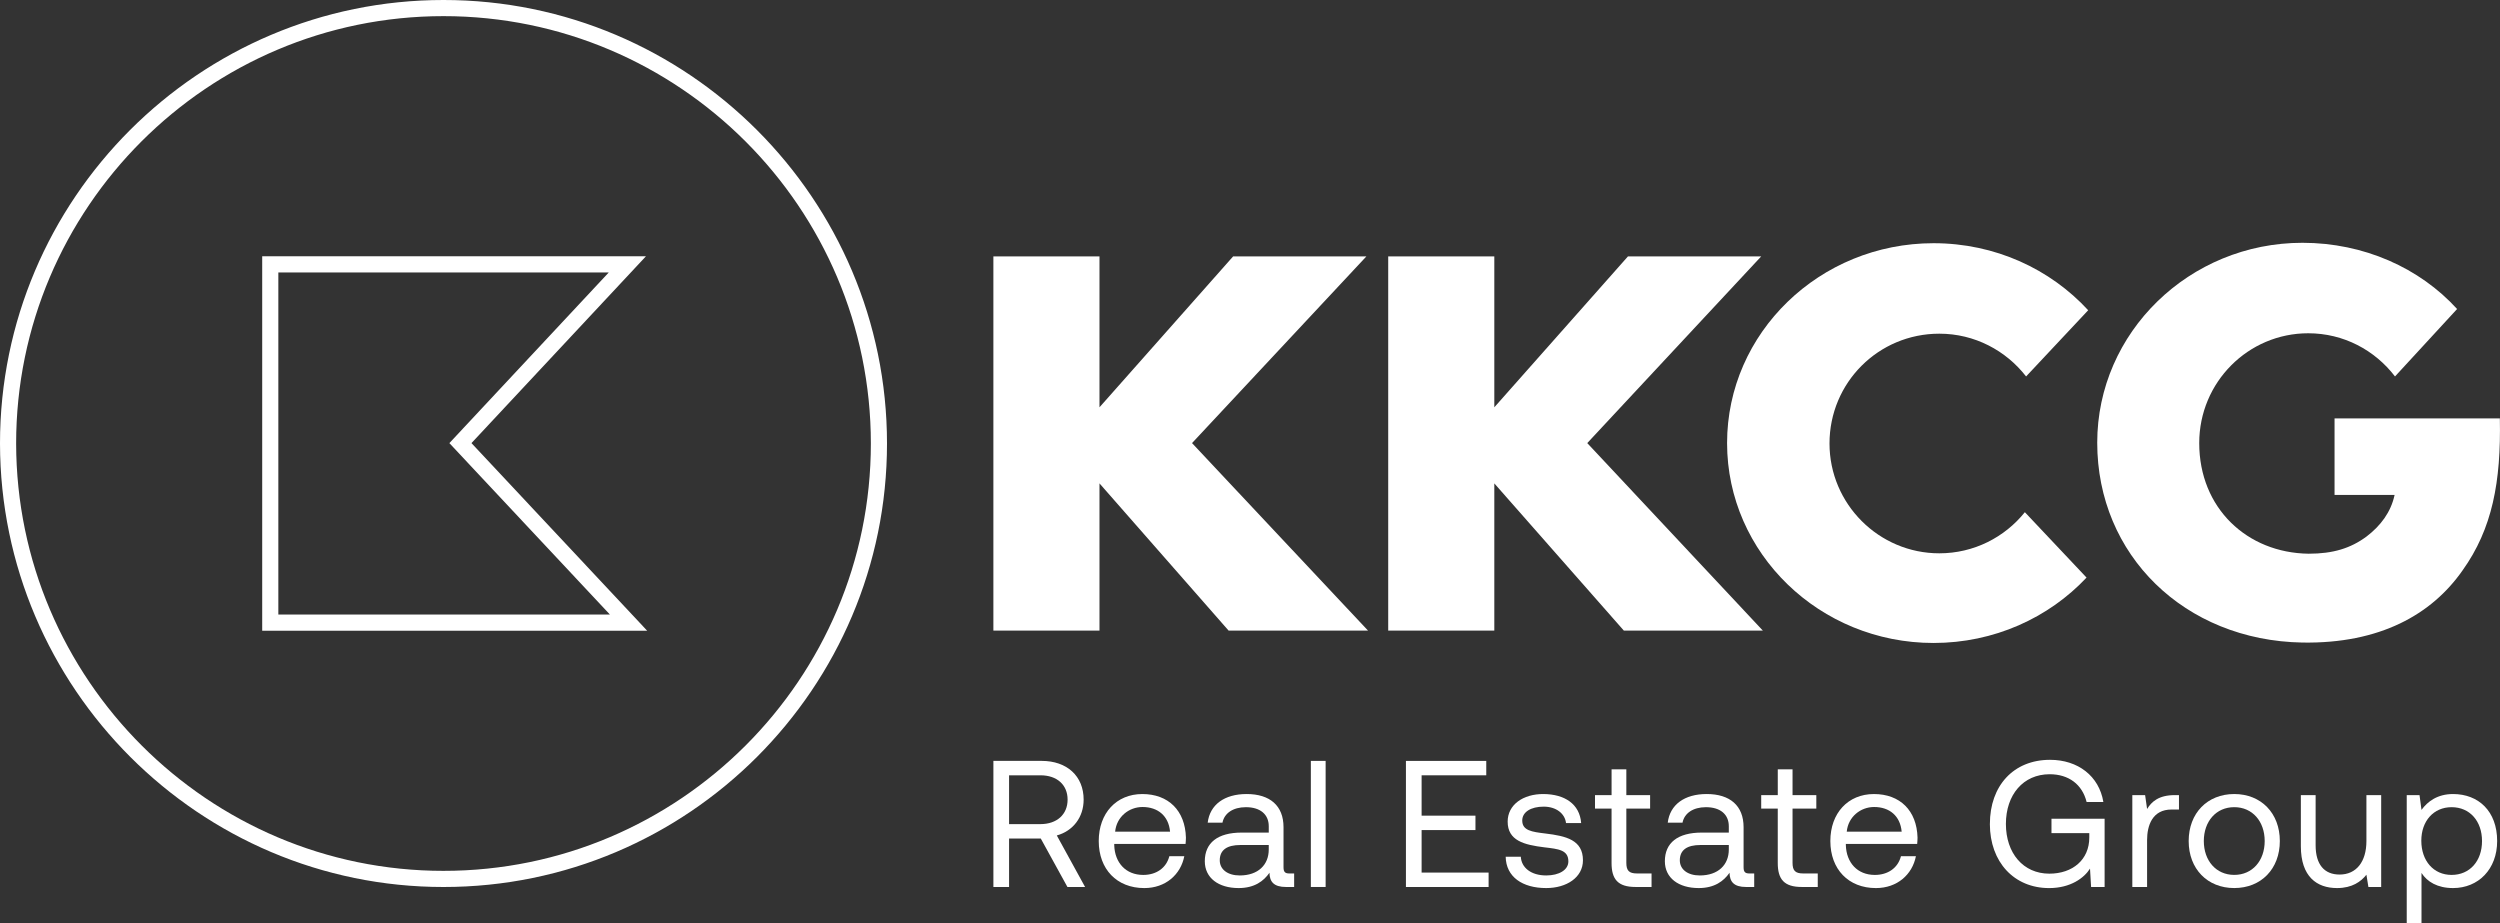 <?xml version="1.0" encoding="UTF-8"?>
<svg id="Vrstva_1" data-name="Vrstva 1" xmlns="http://www.w3.org/2000/svg" viewBox="0 0 194.414 71.778">
  <rect x="0" y="0" width="194.414" height="71.778" fill="#333333" stroke="none"/>
  <defs>
    <style>
      .cls-1 {
        fill: #fff;
        stroke-width: 0px;
      }
    </style>
  </defs>
  <g>
    <path class="cls-1" d="m150.812,25.949c2.751,0,5.181,1.311,6.748,3.326l4.829-5.149c-2.942-3.198-7.228-5.213-12.026-5.213-8.859,0-16.056,6.972-16.056,15.544s7.196,15.544,16.056,15.544c4.702,0,8.955-1.951,11.898-5.085l-4.797-5.085c-1.567,1.951-3.966,3.198-6.652,3.198-4.702,0-8.54-3.838-8.54-8.54,0-4.734,3.806-8.54,8.54-8.54Z"/>
    <polygon class="cls-1" points="106.26 19.937 95.897 19.937 85.502 31.674 85.502 19.937 77.251 19.937 77.251 49.041 85.502 49.041 85.502 37.591 95.545 49.041 106.387 49.041 92.699 34.457 106.26 19.937"/>
    <polygon class="cls-1" points="136.963 19.937 126.601 19.937 116.206 31.674 116.206 19.937 107.955 19.937 107.955 49.041 116.206 49.041 116.206 37.591 126.281 49.041 137.091 49.041 123.434 34.457 136.963 19.937"/>
    <path class="cls-1" d="m194.405,32.538h-12.857v5.949h4.67c-.288,1.343-1.087,2.399-2.175,3.23-1.247.928-2.623,1.343-4.51,1.343-4.797-.064-8.508-3.55-8.508-8.603,0-4.734,3.806-8.54,8.476-8.54,2.751,0,5.181,1.311,6.748,3.358l4.829-5.245c-2.91-3.198-7.26-5.149-12.026-5.149-8.795,0-15.96,6.972-15.96,15.544,0,8.731,6.78,15.384,15.96,15.544,6.013.096,10.043-2.175,12.441-5.597,2.335-3.262,3.006-6.908,2.91-11.834Z"/>
    <path class="cls-1" d="m34.489,0C15.471,0,0,15.471,0,34.49c.03,19.017,15.502,34.488,34.489,34.488,19.017,0,34.489-15.471,34.489-34.489S53.506,0,34.489,0Zm0,67.723C16.193,67.723,1.285,52.814,1.255,34.489,1.255,16.164,16.164,1.255,34.489,1.255s33.234,14.908,33.234,33.234-14.908,33.234-33.234,33.234Z"/>
    <path class="cls-1" d="m50.231,19.931h-29.841v29.116h29.936l-13.662-14.589,13.567-14.527Zm-2.8,27.861h-25.786v-26.606h25.697l-12.396,13.273,12.485,13.333Z"/>
  </g>
  <g>
    <path class="cls-1" d="m84.27,62.183c0,1.373-.826,2.437-2.087,2.787l2.199,4.006h-1.373l-2.073-3.768h-2.465v3.768h-1.219v-9.805h3.754c1.961,0,3.264,1.176,3.264,3.012Zm-3.362,1.905c1.289,0,2.115-.756,2.115-1.905,0-1.149-.827-1.891-2.101-1.891h-2.451v3.796h2.437Z"/>
    <path class="cls-1" d="m85.444,65.405c0-2.171,1.373-3.656,3.39-3.656,2.017,0,3.333,1.275,3.39,3.39,0,.154-.014.322-.028.49h-5.547v.098c.042,1.359.896,2.312,2.255,2.312,1.008,0,1.793-.532,2.031-1.457h1.163c-.28,1.429-1.457,2.479-3.11,2.479-2.143,0-3.544-1.471-3.544-3.656Zm5.547-.729c-.112-1.233-.952-1.919-2.143-1.919-1.05,0-2.017.756-2.129,1.919h4.272Z"/>
    <path class="cls-1" d="m96.942,61.748c1.821,0,2.872.911,2.872,2.578v3.124c0,.378.14.476.462.476h.364v1.051h-.63c-.953,0-1.275-.406-1.289-1.106-.448.644-1.163,1.19-2.395,1.19-1.569,0-2.634-.784-2.634-2.087,0-1.429.995-2.228,2.872-2.228h2.102v-.49c0-.924-.659-1.485-1.779-1.485-1.008,0-1.681.477-1.821,1.205h-1.149c.168-1.401,1.303-2.228,3.026-2.228Zm-.532,6.332c1.429,0,2.255-.827,2.255-2.017v-.35h-2.213c-1.022,0-1.597.378-1.597,1.19,0,.701.603,1.177,1.555,1.177Z"/>
    <path class="cls-1" d="m103.088,59.171v9.805h-1.149v-9.805h1.149Z"/>
    <path class="cls-1" d="m115.58,59.171v1.121h-5.028v3.138h4.188v1.121h-4.188v3.306h5.21v1.121h-6.429v-9.805h6.247Z"/>
    <path class="cls-1" d="m120.242,68.08c1.008,0,1.723-.434,1.723-1.093,0-.896-.784-.966-1.849-1.092-1.597-.196-2.872-.519-2.872-2.003,0-1.303,1.19-2.157,2.801-2.143,1.625.014,2.802.771,2.914,2.255h-1.177c-.084-.729-.756-1.275-1.737-1.275-.995,0-1.667.42-1.667,1.079,0,.785.756.883,1.793,1.009,1.625.196,2.928.504,2.928,2.087,0,1.331-1.275,2.157-2.857,2.157-1.849,0-3.124-.868-3.152-2.438h1.177c.042.841.784,1.457,1.975,1.457Z"/>
    <path class="cls-1" d="m125.325,62.883h-1.289v-1.051h1.289v-2.003h1.148v2.003h1.849v1.051h-1.849v4.216c0,.602.21.826.827.826h1.134v1.051h-1.247c-1.373,0-1.863-.603-1.863-1.863v-4.23Z"/>
    <path class="cls-1" d="m132.719,61.748c1.821,0,2.872.911,2.872,2.578v3.124c0,.378.14.476.462.476h.364v1.051h-.63c-.952,0-1.274-.406-1.289-1.106-.448.644-1.163,1.19-2.395,1.19-1.569,0-2.634-.784-2.634-2.087,0-1.429.995-2.228,2.872-2.228h2.101v-.49c0-.924-.658-1.485-1.779-1.485-1.008,0-1.681.477-1.821,1.205h-1.149c.168-1.401,1.303-2.228,3.026-2.228Zm-.532,6.332c1.429,0,2.255-.827,2.255-2.017v-.35h-2.213c-1.022,0-1.597.378-1.597,1.19,0,.701.602,1.177,1.555,1.177Z"/>
    <path class="cls-1" d="m138.25,62.883h-1.289v-1.051h1.289v-2.003h1.148v2.003h1.849v1.051h-1.849v4.216c0,.602.21.826.827.826h1.134v1.051h-1.247c-1.373,0-1.863-.603-1.863-1.863v-4.23Z"/>
    <path class="cls-1" d="m142.338,65.405c0-2.171,1.373-3.656,3.39-3.656,2.018,0,3.334,1.275,3.39,3.39,0,.154-.014.322-.028.49h-5.547v.098c.042,1.359.896,2.312,2.255,2.312,1.008,0,1.793-.532,2.031-1.457h1.163c-.28,1.429-1.457,2.479-3.11,2.479-2.143,0-3.544-1.471-3.544-3.656Zm5.547-.729c-.112-1.233-.952-1.919-2.143-1.919-1.05,0-2.017.756-2.129,1.919h4.272Z"/>
    <path class="cls-1" d="m154.745,64.074c0-2.969,1.835-4.986,4.678-4.986,2.171,0,3.811,1.26,4.146,3.278h-1.303c-.336-1.359-1.387-2.157-2.872-2.157-2.059,0-3.404,1.597-3.404,3.866,0,2.27,1.345,3.866,3.376,3.866,1.807,0,3.109-1.079,3.109-2.815v-.336h-2.941v-1.121h4.132v5.309h-1.051l-.084-1.429c-.448.714-1.499,1.513-3.18,1.513-2.717,0-4.608-2.017-4.608-4.987Z"/>
    <path class="cls-1" d="m166.816,61.832l.154,1.079c.336-.546.882-1.079,2.157-1.079h.322v1.121h-.575c-1.499,0-1.905,1.247-1.905,2.381v3.642h-1.148v-7.144h.994Z"/>
    <path class="cls-1" d="m173.748,61.748c2.087,0,3.544,1.485,3.544,3.656,0,2.171-1.457,3.656-3.544,3.656-2.087,0-3.544-1.485-3.544-3.656,0-2.171,1.457-3.656,3.544-3.656Zm2.367,3.656c0-1.527-.953-2.634-2.367-2.634s-2.367,1.107-2.367,2.634.953,2.633,2.367,2.633,2.367-1.106,2.367-2.633Z"/>
    <path class="cls-1" d="m178.928,61.832h1.148v3.908c0,1.485.672,2.27,1.863,2.27,1.302,0,2.087-.995,2.087-2.605v-3.572h1.148v7.144h-.994l-.154-.953c-.42.532-1.106,1.037-2.283,1.037-1.569,0-2.815-.882-2.815-3.25v-3.979Z"/>
    <path class="cls-1" d="m194.193,65.405c0,2.185-1.457,3.656-3.432,3.656-1.205,0-2.017-.49-2.451-1.177v3.895h-1.149v-9.946h.995l.154,1.149c.476-.659,1.247-1.233,2.451-1.233,1.975,0,3.432,1.331,3.432,3.656Zm-3.544,2.633c1.415,0,2.367-1.079,2.367-2.633,0-1.555-.953-2.634-2.367-2.634-1.401,0-2.354,1.079-2.354,2.605,0,1.569.953,2.662,2.354,2.662Z"/>
  </g>
</svg>